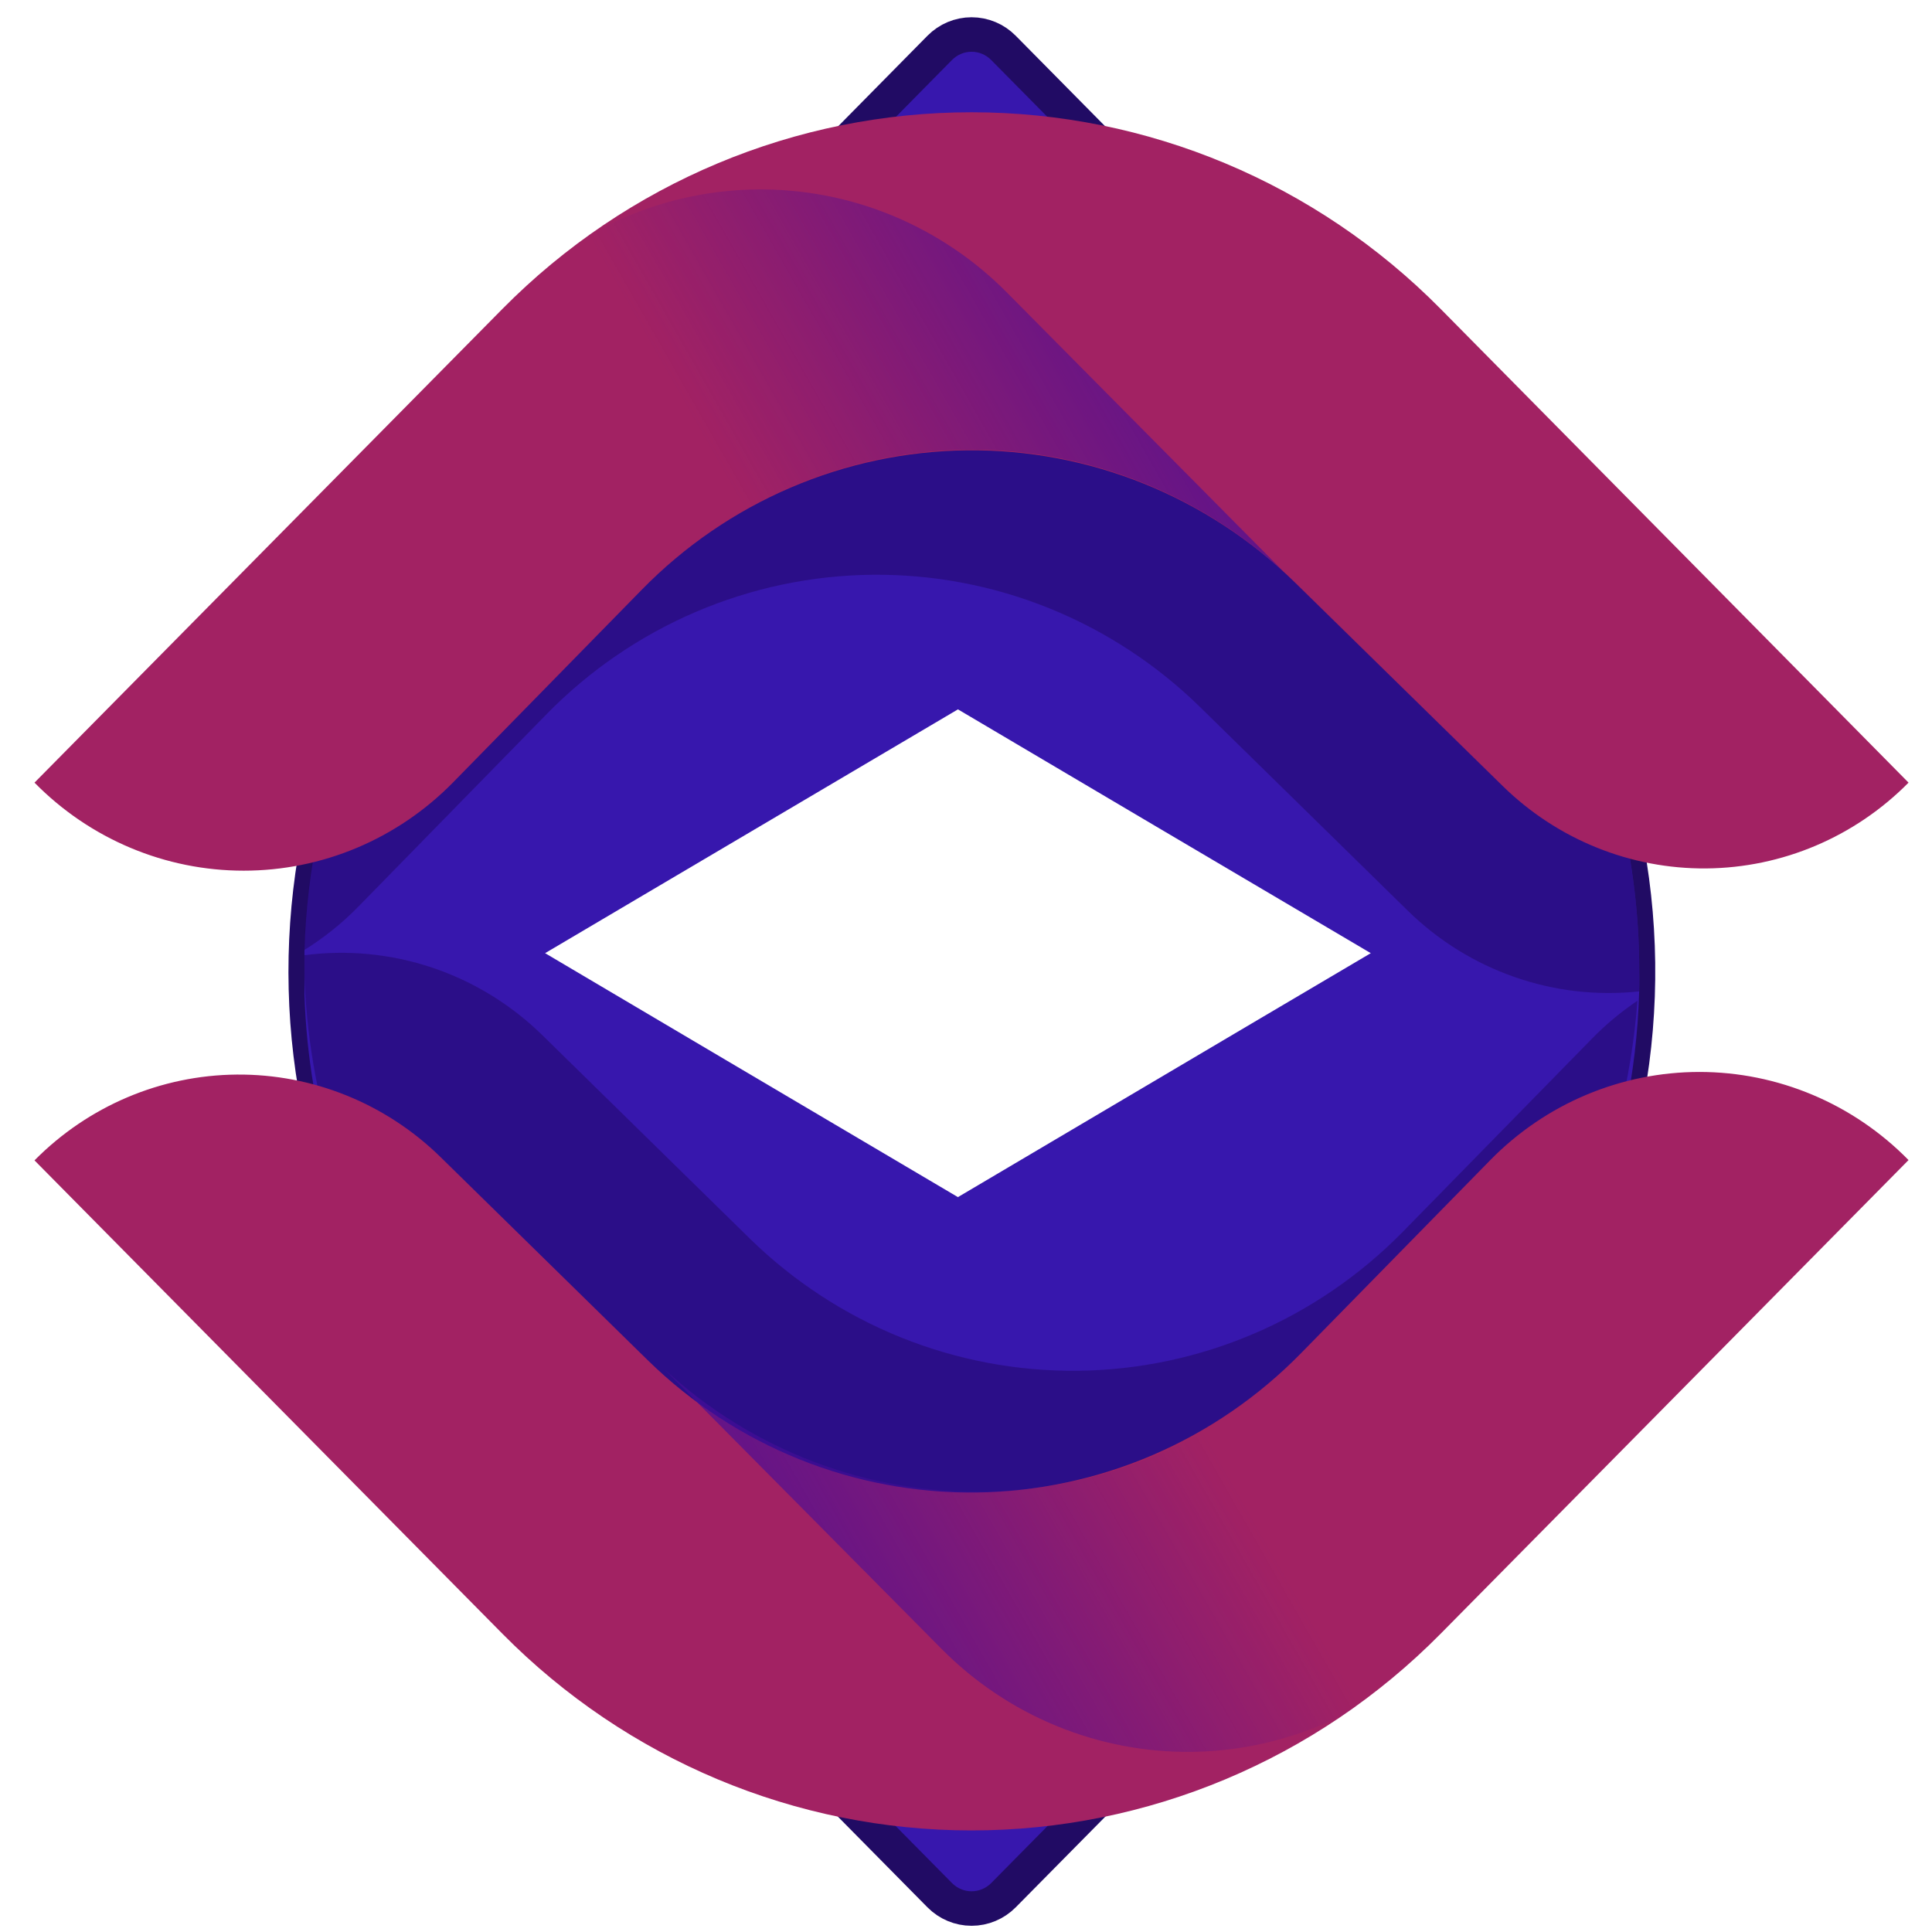 <svg width="56" height="56" viewBox="0 0 56 56" fill="none" xmlns="http://www.w3.org/2000/svg">
<path d="M27.239 1.387L21.355 7.352L14.496 14.296C14.402 14.391 14.312 14.486 14.225 14.58C14.113 14.7 14 14.817 13.894 14.94C10.54 18.692 8.74 23.606 8.867 28.665C8.994 33.723 11.039 38.539 14.577 42.113L27.239 54.934C27.484 55.181 27.816 55.32 28.162 55.32C28.508 55.32 28.84 55.181 29.085 54.934L41.781 42.081L41.859 41.999C41.949 41.908 42.043 41.813 42.13 41.718C45.623 37.997 47.542 33.04 47.477 27.907C47.411 22.773 45.367 17.869 41.781 14.239L29.085 1.387C28.84 1.139 28.508 1 28.162 1C27.816 1 27.484 1.139 27.239 1.387ZM35.37 21.587L40.983 27.635L38.367 30.138L38.541 31.716C38.554 31.728 38.563 31.742 38.57 31.758C38.577 31.774 38.58 31.792 38.58 31.809C38.58 31.826 38.577 31.844 38.57 31.86C38.563 31.876 38.554 31.89 38.541 31.902C37.389 33.04 35.99 33.888 34.455 34.377C32.92 34.867 31.293 34.985 29.705 34.721C29.035 34.932 28.517 35.718 27.775 35.718C24.872 35.718 19.765 33.969 18.671 31.441L14.77 27.654L15.229 25.741L17.492 25.151C17.48 25.139 17.47 25.124 17.463 25.108C17.457 25.092 17.453 25.075 17.453 25.058C17.453 25.04 17.457 25.023 17.463 25.007C17.47 24.991 17.48 24.977 17.492 24.965C19.1 23.371 21.183 22.36 23.416 22.089C24.579 21.227 25.855 19.984 27.401 19.977L27.881 19.747C28.034 19.747 27.881 17.853 29.605 19.687C31.177 21.347 34.186 19.741 35.386 21.581L35.37 21.587Z" fill="#3717AD" stroke="#210B64" stroke-miterlimit="10"/>
<path d="M21.568 7.273C21.493 7.299 21.422 7.327 21.347 7.355L14.487 14.299C14.394 14.394 14.303 14.489 14.216 14.583C14.104 14.703 13.992 14.82 13.886 14.943C10.757 18.393 8.96 22.868 8.825 27.55C8.825 27.663 8.825 27.78 8.825 27.894L8.825 28.326C8.825 28.5 8.825 28.67 8.825 28.844C8.941 32.385 10.007 35.827 11.909 38.802L17.521 44.483C19.405 46.395 21.663 47.888 24.15 48.866C26.637 49.845 29.298 50.287 31.963 50.165C32.819 49.99 33.663 49.757 34.489 49.467L41.781 42.088L41.859 42.006C41.95 41.914 42.043 41.819 42.131 41.725C45.243 38.456 47.13 34.189 47.465 29.661C47.487 29.346 47.503 29.058 47.512 28.759C47.521 28.459 47.512 28.127 47.512 27.812C47.46 24.684 46.666 21.615 45.196 18.863L45.127 18.794L38.997 12.589C36.753 10.312 33.986 8.635 30.944 7.708C27.902 6.78 24.681 6.631 21.568 7.273ZM33.497 23.948L39.733 27.628L36.428 29.579L27.766 34.699L21.075 30.747L15.8 27.628L18.422 26.079L27.542 20.694L27.766 20.561L28.019 20.71L33.497 23.948Z" fill="#3717AD"/>
<path opacity="0.5" d="M10.368 26.299C9.9 26.775 9.376 27.193 8.81 27.543C8.953 22.554 10.98 17.81 14.472 14.286L21.331 7.342C21.406 7.314 21.478 7.286 21.552 7.26C24.665 6.616 27.887 6.763 30.929 7.689C33.971 8.615 36.739 10.291 38.985 12.566L45.183 18.841C46.657 21.591 47.456 24.66 47.512 27.789C47.512 28.105 47.512 28.42 47.512 28.736C46.292 28.867 45.059 28.725 43.9 28.32C42.74 27.916 41.683 27.258 40.802 26.394L34.791 20.501C32.243 18.003 28.826 16.623 25.279 16.66C21.733 16.697 18.344 18.147 15.847 20.697L10.368 26.299Z" fill="#210665"/>
<path opacity="0.5" d="M17.515 43.845L11.903 38.164C10.001 35.189 8.935 31.747 8.819 28.206C8.819 28.032 8.819 27.862 8.819 27.688C10.066 27.524 11.333 27.647 12.527 28.047C13.72 28.447 14.809 29.114 15.713 29.998L21.724 35.891C24.272 38.389 27.69 39.769 31.236 39.732C34.783 39.696 38.172 38.245 40.669 35.696L46.144 30.106C46.545 29.695 46.987 29.326 47.462 29.007C47.115 33.67 45.123 38.052 41.85 41.352L34.48 48.813C33.654 49.103 32.81 49.336 31.954 49.511C29.291 49.635 26.631 49.195 24.145 48.219C21.658 47.244 19.401 45.754 17.515 43.845Z" fill="#210665"/>
<path d="M18.778 39.429L12.767 33.536C11.185 31.987 9.065 31.129 6.864 31.147C4.662 31.165 2.557 32.059 1 33.634L14.566 47.358C18.172 51.006 23.062 53.056 28.16 53.056C33.258 53.056 38.148 51.006 41.754 47.358L55.32 33.625C54.526 32.816 53.582 32.173 52.541 31.735C51.501 31.297 50.386 31.071 49.259 31.071C48.132 31.071 47.017 31.297 45.976 31.735C44.936 32.173 43.992 32.816 43.198 33.625L37.719 39.215C35.226 41.767 31.838 43.221 28.292 43.261C24.747 43.301 21.328 41.924 18.778 39.429Z" fill="#A22263"/>
<path d="M37.542 16.89L43.556 22.782C45.138 24.332 47.257 25.19 49.458 25.172C51.658 25.153 53.764 24.26 55.32 22.685L41.754 8.951C38.148 5.303 33.258 3.254 28.16 3.254C23.062 3.254 18.172 5.303 14.566 8.951L1 22.685C1.795 23.494 2.739 24.136 3.78 24.574C4.82 25.012 5.936 25.237 7.063 25.237C8.19 25.237 9.305 25.012 10.346 24.574C11.386 24.136 12.331 23.494 13.126 22.685L18.601 17.095C21.096 14.544 24.484 13.092 28.029 13.053C31.575 13.015 34.993 14.393 37.542 16.89Z" fill="#A22263"/>
<path d="M18.6 17.086L12.517 10.928L14.799 8.595C15.73 7.623 16.844 6.849 18.073 6.316C19.303 5.783 20.626 5.502 21.963 5.491C23.301 5.479 24.628 5.737 25.866 6.249C27.105 6.761 28.231 7.516 29.179 8.472L37.214 16.578C34.658 14.223 31.305 12.954 27.85 13.037C24.396 13.119 21.105 14.545 18.662 17.02L18.6 17.086Z" fill="url(#paint0_linear_4427_371)"/>
<path d="M37.88 39.187L43.96 45.345L41.675 47.674C40.743 48.646 39.63 49.421 38.4 49.954C37.17 50.487 35.848 50.767 34.511 50.779C33.173 50.79 31.846 50.533 30.608 50.021C29.369 49.509 28.243 48.753 27.295 47.797L19.257 39.689C21.812 42.045 25.165 43.314 28.62 43.233C32.075 43.151 35.366 41.725 37.809 39.25L37.88 39.187Z" fill="url(#paint1_linear_4427_371)"/>
<defs>
<linearGradient id="paint0_linear_4427_371" x1="32.605" y1="8.501" x2="16.403" y2="17.744" gradientUnits="userSpaceOnUse">
<stop stop-color="#460D99" stop-opacity="0.7"/>
<stop offset="0.68" stop-color="#460D99" stop-opacity="0"/>
</linearGradient>
<linearGradient id="paint1_linear_4427_371" x1="23.866" y1="47.772" x2="40.071" y2="38.529" gradientUnits="userSpaceOnUse">
<stop stop-color="#460D99" stop-opacity="0.7"/>
<stop offset="0.68" stop-color="#460D99" stop-opacity="0"/>
</linearGradient>
</defs>
</svg>
